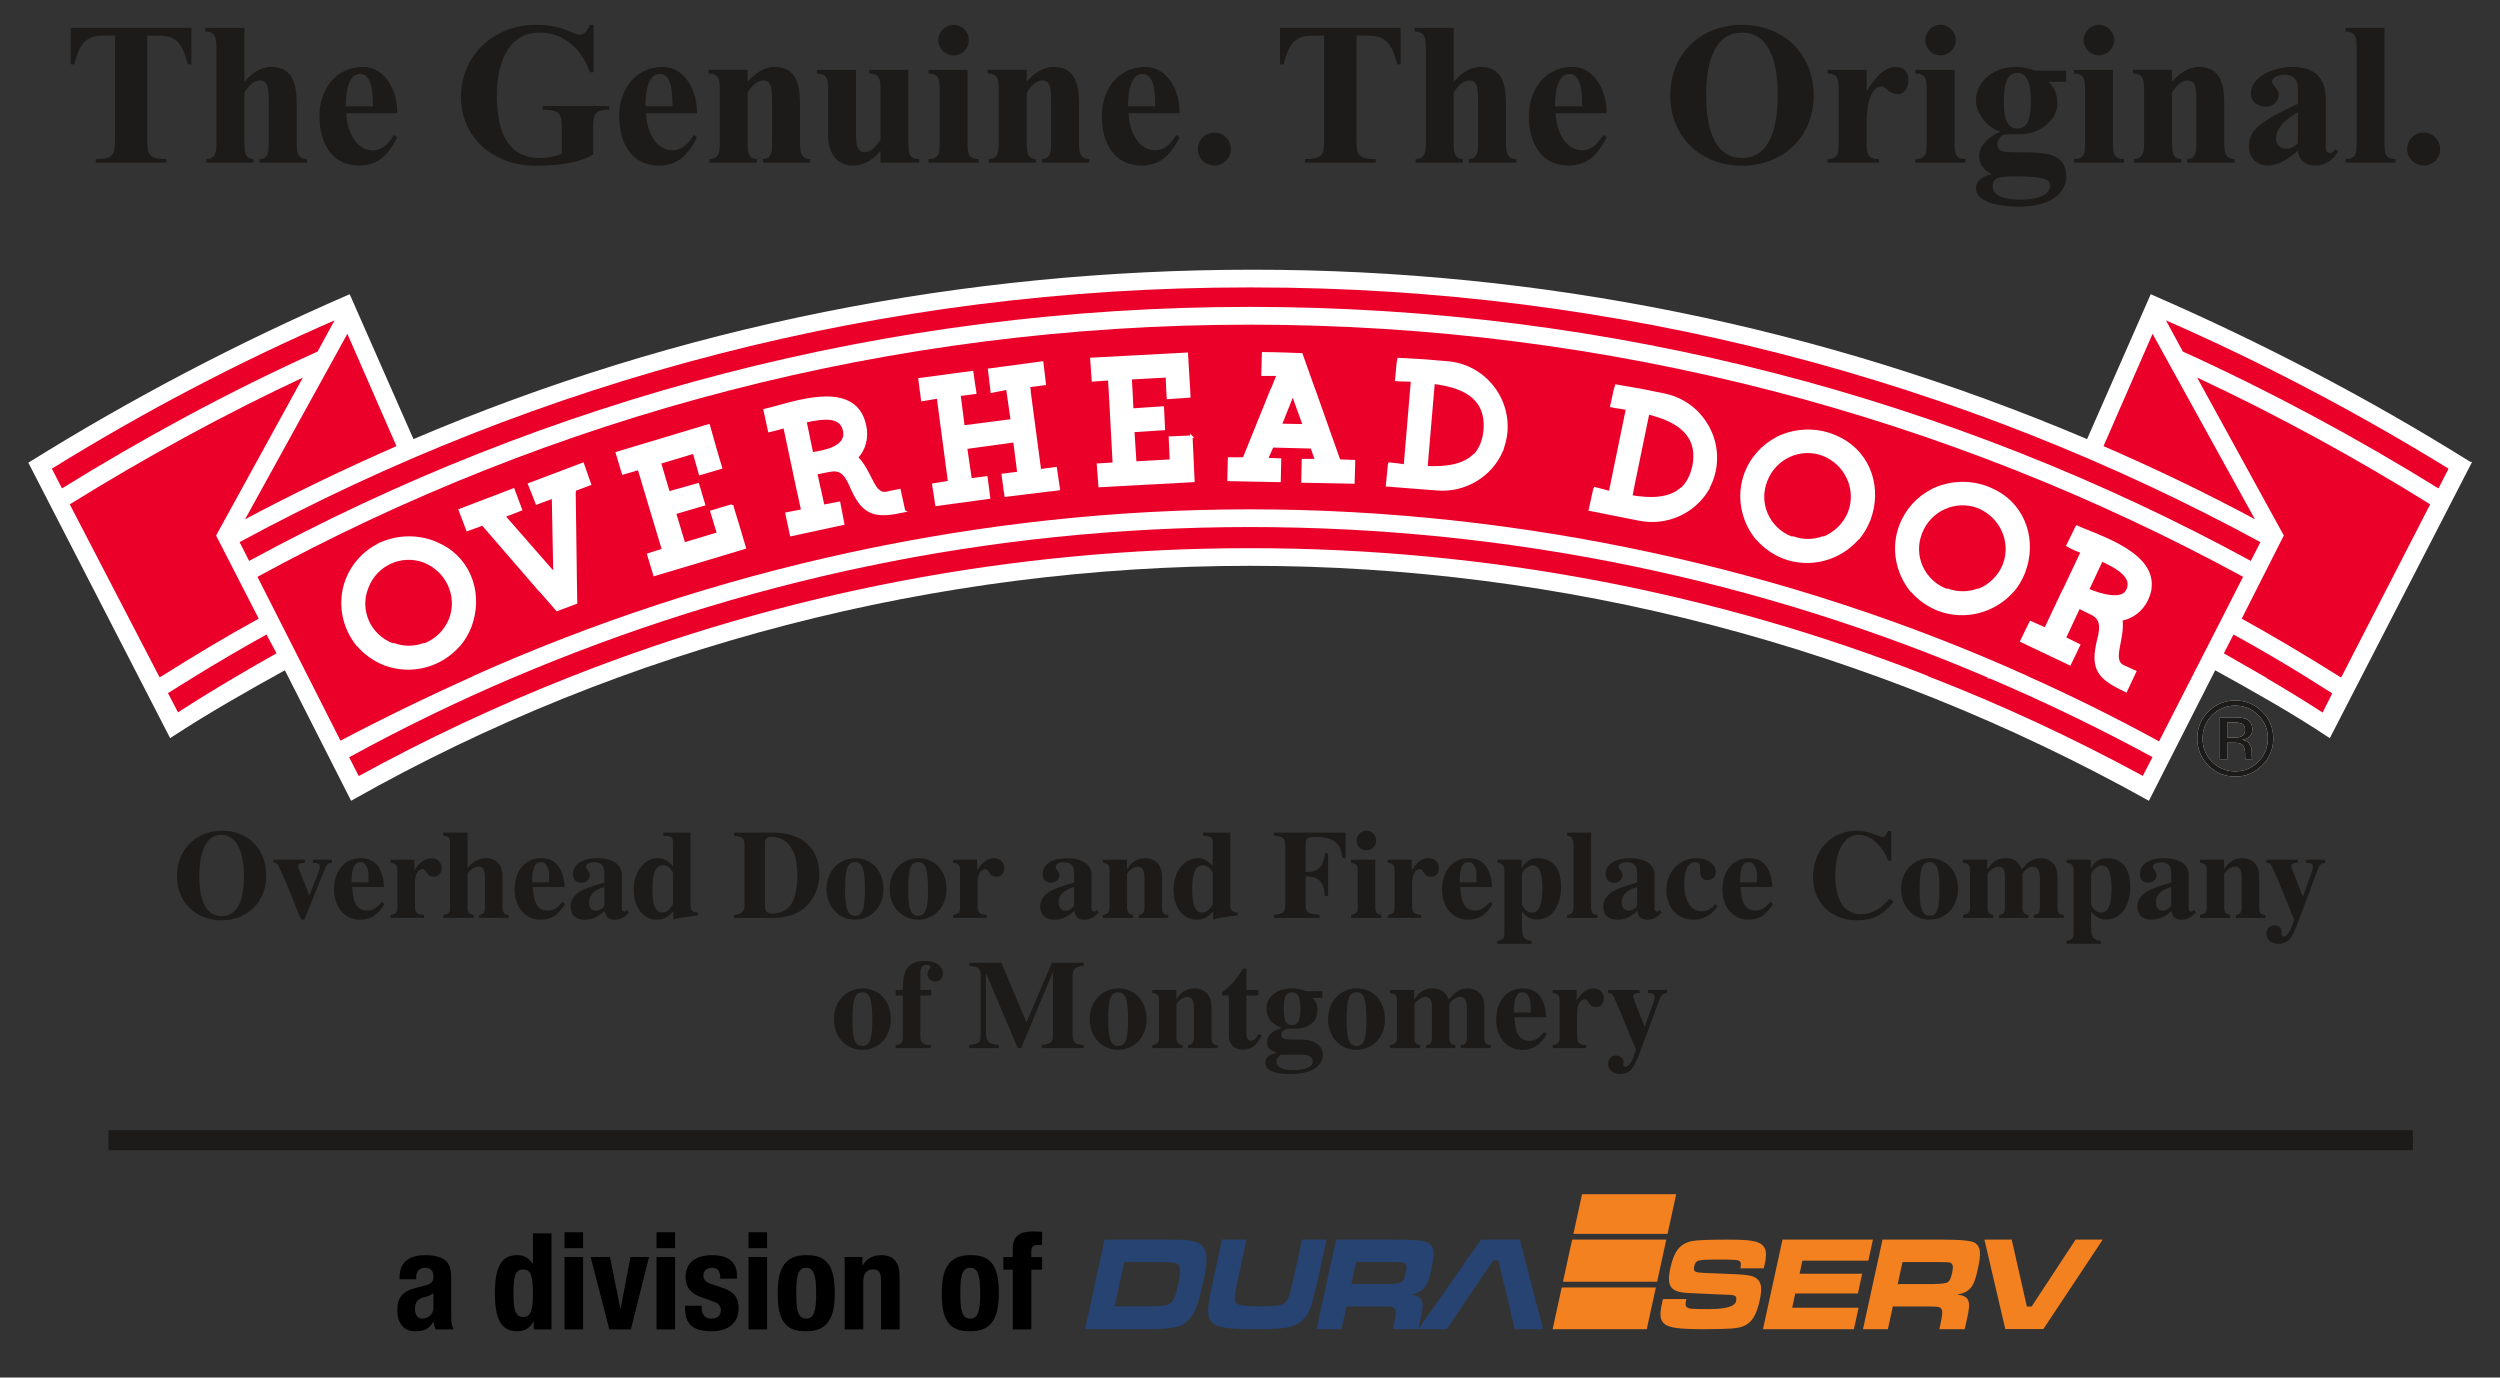<?xml version="1.0" encoding="UTF-8"?> <svg xmlns="http://www.w3.org/2000/svg" id="Layer_10" data-name="Layer 10" viewBox="0 0 3840 2115.87"><rect x="0" y="0" width="3840" height="2115.87" fill="#333333" stroke="none"/><defs><style> .cls-1, .cls-2, .cls-3 { fill-rule: evenodd; } .cls-1, .cls-4 { fill: #1c1b1a; } .cls-5 { fill: #010000; } .cls-2 { fill: #ea0029; } .cls-3 { fill: #fff; } .cls-6 { stroke-width: 3.86px; } .cls-6, .cls-7, .cls-8, .cls-9 { fill: none; stroke: #fff; } .cls-7 { stroke-width: 3.81px; } .cls-8 { stroke-width: 3.75px; } .cls-9 { stroke-width: 4.05px; } .cls-10 { fill: #274371; } .cls-11 { fill: #f48120; } </style></defs><g><g><g><path class="cls-3" d="M3794.02,711.19c-156.65-97.83-320.31-183.32-489.52-256.9l-97.77,222.46c-407.26-173.03-840.37-260.82-1282.03-260.82s-879.54,85.46-1290.59,260.82l-97.94-222.46c-169.93,73.58-332.83,159.08-490.18,256.9l216.07,419.79c57.24-37.6,116.75-71.27,176.31-104.22l101.71,200.42c419.02-237.26,899.76-360.14,1379.92-360.14s953.73,122.88,1379.92,360.14l101.81-200.42c59.42,32.95,119.81,66.62,176.14,104.22l216.18-419.79"></path><path class="cls-4" d="M226.16,54.7v156.05c0,25.35,0,33.52,29.4,33.52v5.59h-108.49v-5.59c29.5,0,29.5-8.17,29.5-33.52V54.7h-17.1c-23.57,0-36.81,7.63-45.27,44.17h-5.54v-56.05h185.36v56.05h-5.58c-8.45-36.55-21.6-44.17-45.37-44.17h-16.91"></path><path class="cls-4" d="M375.43,125.48c10.51-11.94,24.31-22.68,41.12-22.68,31.71,0,39.19,23.83,39.19,57v57.35c0,13.93,0,27.08,15.7,27.08v5.61h-72.69v-5.61c14.09,0,14.09-13.15,14.09-27.08v-58.31c0-20.94,0-35.29-13.82-35.29-9.58,0-18.8,10.25-23.58,18.73v74.86c0,13.93,0,27.08,14.01,27.08v5.61h-72.51v-5.61c15.48,0,15.48-13.15,15.48-27.08V76.31c0-16.58,0-27.81-17.13-27.81v-5.69h60.16v82.67"></path><path class="cls-4" d="M531.1,163.2c0-22.78,4.08-49.66,22.11-49.66,19.5,0,19.5,33.7,19.5,49.66h-41.61M610.16,173.85c.76-33.42-18.07-71.05-52.49-71.05-42.84,0-67,35.75-67,75.76s18.17,75.73,61.05,75.73c30.34,0,45.94-18.22,58.43-43.53l-4.94-3.41c-7.56,11.8-16.91,23.52-32.19,23.52-28.56,0-40.98-34.16-40.98-57.03h78.1Z"></path><path class="cls-4" d="M911.68,111.02h-5.63c-11.5-34.16-39.42-61-76.56-61-53.22,0-66.33,53.89-66.33,96.94s10.19,95.74,65.93,95.74c11.62,0,21.97-1.89,33.81-6.27v-34.26c0-25.52,0-33.58-29.38-33.58v-5.73h102.3v5.73c-24.73,0-24.73,8.06-24.73,33.58v35.2c-26.16,15.85-68.75,17.16-88.17,17.16-66.97,0-114.83-44.64-114.83-105.34,0-64.74,50.95-111.06,114.44-111.06,22.85,0,36.31,3.83,45.98,7.5,9.74,3.72,15.51,7.5,22.22,7.5,8.45,0,12.52-8.45,15.31-15h5.63v72.89"></path><path class="cls-4" d="M991.44,163.2c0-22.78,4.05-49.66,22.21-49.66,19.32,0,19.32,33.7,19.32,49.66h-41.53M1070.55,173.85c.63-33.42-18.07-71.05-52.56-71.05-42.79,0-66.9,35.75-66.9,75.76s18.09,75.73,60.98,75.73c30.39,0,46.05-18.22,58.48-43.53l-4.96-3.41c-7.46,11.8-16.95,23.52-32.19,23.52-28.52,0-40.95-34.16-40.95-57.03h78.1Z"></path><path class="cls-4" d="M1148.36,125.48c10.7-11.94,24.48-22.68,41.37-22.68,31.57,0,39.11,23.83,39.11,57v57.35c0,13.93,0,27.08,15.56,27.08v5.61h-72.52v-5.61c14.03,0,14.03-13.15,14.03-27.08v-58.31c0-20.94,0-35.29-13.71-35.29-9.72,0-18.83,10.25-23.85,18.73v74.86c0,13.93,0,27.08,14.13,27.08v5.61h-72.56v-5.61c15.71,0,15.71-13.15,15.71-27.08v-76.43c0-16.63,0-27.76-17.33-27.76v-5.69h60.04v18.21"></path><path class="cls-4" d="M1395.29,217.17c0,17.13,0,27.11,16.81,27.11v5.58h-59.71v-18.06l-.59.69c-9.66,11.79-24.11,21.8-41.87,21.8-24.7,0-37.88-19.36-37.88-45.7v-67.84c0-16.63,0-27.77-17.2-27.77v-5.69h60.02v100.29c0,10.91,0,26.05,13.25,26.05,11.45,0,18.38-10.64,24.28-19.04v-73.84c0-16.63,0-27.77-17.23-27.77v-5.69h60.13v109.88"></path><path class="cls-4" d="M1486.18,217.17c0,17.13,0,27.11,17.01,27.11v5.58h-76.99v-5.58c17.14,0,17.14-9.98,17.14-27.11v-76.42c0-16.65,0-27.77-17.14-27.77v-5.69h59.99v109.88M1464.76,38.12c12.7,0,23.44,10.63,23.44,23.48s-10.74,23.5-23.44,23.5-23.58-10.61-23.58-23.5,10.7-23.48,23.58-23.48"></path><path class="cls-4" d="M1577.04,125.48c10.61-11.94,24.25-22.68,41.22-22.68,31.57,0,39.04,23.83,39.04,57v57.35c0,13.93,0,27.08,15.76,27.08v5.61h-72.54v-5.61c13.97,0,13.97-13.15,13.97-27.08v-58.31c0-20.94,0-35.29-13.73-35.29-9.71,0-18.77,10.25-23.72,18.73v74.86c0,13.93,0,27.08,14.01,27.08v5.61h-72.47v-5.61c15.56,0,15.56-13.15,15.56-27.08v-76.43c0-16.63,0-27.76-17.13-27.76v-5.69h60.03v18.21"></path><path class="cls-4" d="M1732.72,163.2c0-22.78,4.17-49.66,22.24-49.66,19.4,0,19.4,33.7,19.4,49.66h-41.64M1811.86,173.85c.71-33.42-18.17-71.05-52.61-71.05-42.77,0-66.87,35.75-66.87,75.76s18.2,75.73,61.14,75.73c30.1,0,45.81-18.22,58.35-43.53l-4.98-3.41c-7.55,11.8-16.96,23.52-32.34,23.52-28.4,0-40.88-34.16-40.88-57.03h78.2Z"></path><path class="cls-4" d="M1839.96,228.95c0-14.05,11.24-25.29,25.28-25.29s25.38,11.24,25.38,25.29-11.29,25.31-25.38,25.31-25.28-11.24-25.28-25.31"></path><path class="cls-4" d="M2083.61,54.7v156.05c0,25.35,0,33.52,29.44,33.52v5.59h-108.54v-5.59c29.41,0,29.41-8.17,29.41-33.52V54.7h-16.91c-23.69,0-36.84,7.63-45.26,44.17h-5.75v-56.05h185.45v56.05h-5.44c-8.55-36.55-21.65-44.17-45.54-44.17h-16.88"></path><path class="cls-4" d="M2232.83,125.48c10.68-11.94,24.34-22.68,41.24-22.68,31.66,0,39.11,23.83,39.11,57v57.35c0,13.93,0,27.08,15.7,27.08v5.61h-72.68v-5.61c14.16,0,14.16-13.15,14.16-27.08v-58.31c0-20.94,0-35.29-13.82-35.29-9.56,0-18.73,10.23-23.72,18.73v74.86c0,13.93,0,27.08,14.16,27.08v5.61h-72.65v-5.61c15.73,0,15.73-13.15,15.73-27.08V76.31c0-16.58,0-27.81-17.19-27.81v-5.69h59.95v82.67"></path><path class="cls-4" d="M2388.53,163.2c0-22.78,4.12-49.66,22.24-49.66,19.37,0,19.37,33.7,19.37,49.66h-41.61M2467.74,173.85c.65-33.42-18.14-71.05-52.6-71.05-42.79,0-66.81,35.75-66.81,75.76s18.06,75.73,60.84,75.73c30.45,0,45.98-18.22,58.57-43.53l-5.07-3.41c-7.51,11.8-16.88,23.52-32.13,23.52-28.46,0-40.99-34.16-40.99-57.03h78.2Z"></path><path class="cls-4" d="M2675.7,242.69c-48.26,0-55.07-59.75-55.07-96.26s6.81-96.4,55.07-96.4,54.98,59.82,54.98,96.4-6.84,96.26-54.98,96.26M2675.7,254.57c63.11,0,110.05-44.06,110.05-108.13s-46.94-108.31-110.05-108.31-110.11,44.16-110.11,108.31,46.91,108.13,110.11,108.13"></path><path class="cls-4" d="M2867.12,139.41h.59c9.31-15.46,24.42-36.59,44.72-36.59,12.28,0,19.07,8.2,19.07,19.78,0,10.3-4.96,21.94-16.82,21.94-14.33,0-17.24-11.92-24.78-11.92-6.84,0-22.77,8.36-22.77,54.73v29.81c0,17.13,0,27.1,19.07,27.1v5.59h-79.04v-5.59c17.08,0,17.08-9.97,17.08-27.1v-76.42c0-16.63,0-27.77-17.08-27.77v-5.69h59.98v32.13"></path><path class="cls-4" d="M3002.24,217.17c0,17.13,0,27.11,16.8,27.11v5.58h-76.97v-5.58c17.3,0,17.3-9.98,17.3-27.11v-76.42c0-16.65,0-27.77-17.3-27.77v-5.69h60.17v109.88M2980.59,38.12c12.93,0,23.5,10.63,23.5,23.48s-10.57,23.5-23.5,23.5-23.38-10.61-23.38-23.5,10.54-23.48,23.38-23.48"></path><path class="cls-4" d="M3077.89,157.32c0-39.1,10.21-45.34,20.89-45.34,11.21,0,20.66,8.4,20.66,43.92,0,29.19-6.53,41.47-20.95,41.47-11.86,0-20.61-9.45-20.61-40.05M3125.44,108.47c-9.7-3.79-19.74-5.65-30-5.65-30.39,0-60.37,19.74-60.37,52.26,0,18.51,16.88,40.67,37.38,47.09v.46c-14.58,5.64-32.47,19.08-32.47,37.5,0,12.63,8.83,22.54,18.76,26.92v.67c-9.56,2.27-23.66,8.15-23.66,20.9,0,25.73,46.85,28.82,65.27,28.82,62.28,0,73.46-30.6,73.46-46.29,0-37.15-35.52-37.15-69.9-37.15-26.27,0-35.64,0-35.64-12.67,0-5.54,3.95-14.94,14.89-14.94h18.2c33.79,0,58.77-23.46,58.77-47.15,0-15.11-4.94-25.43-13.74-33.55h27.17v-17.23h-48.11ZM3148.85,285.23c0,18.7-31.96,21.55-44.94,21.55s-43.21-1.6-43.21-20.59c0-10.64,5.27-15.29,32.5-15.29,48.79,0,55.66,4.65,55.66,14.34"></path><path class="cls-4" d="M3245.56,217.17c0,17.13,0,27.11,16.93,27.11v5.58h-76.99v-5.58c17.13,0,17.13-9.98,17.13-27.11v-76.42c0-16.65,0-27.77-17.13-27.77v-5.69h60.06v109.88M3223.91,38.12c12.84,0,23.47,10.63,23.47,23.48s-10.63,23.5-23.47,23.5-23.41-10.61-23.41-23.5,10.63-23.48,23.41-23.48"></path><path class="cls-4" d="M3336.18,125.48c10.71-11.94,24.34-22.68,41.24-22.68,31.55,0,39.11,23.83,39.11,57v57.35c0,13.93,0,27.08,15.73,27.08v5.61h-72.54v-5.61c13.96,0,13.96-13.15,13.96-27.08v-58.31c0-20.94,0-35.29-13.76-35.29-9.68,0-18.76,10.23-23.75,18.73v74.86c0,13.93,0,27.08,14.07,27.08v5.61h-72.53v-5.61c15.62,0,15.62-13.15,15.62-27.08v-76.43c0-16.63,0-27.76-17.19-27.76v-5.69h60.03v18.21"></path><path class="cls-4" d="M3529.48,220.15c-5.27,4.39-10.01,8.41-17.22,8.41-9.7,0-16.51-6.84-16.51-16.58,0-16.8,20.3-32.23,33.73-39.6v47.78M3529.48,159.53c-57.95,27.2-75.03,39.77-75.03,65.31,0,17.85,12.17,29.44,28.46,29.44,17.58,0,34.4-11.59,46.57-22.77,1.35,15.52,12.81,22.77,27.87,22.77s26.25-9.1,34.04-21.52l-4.29-3.53c-2.3,2.76-4.46,5.68-8.16,5.68-6.62,0-6.62-6.98-6.62-14.5v-69.3c0-30.72-16.32-48.3-51.87-48.3-23.44,0-63.12,12.52-63.12,41.31,0,11.89,11.11,19.68,22.12,19.68s20.58-6.53,20.58-18.34c0-10.09-10.06-13.81-10.06-19.77,0-8.51,13.57-10.88,20.05-10.88,8.16,0,19.46,4.35,19.46,19.35v25.35Z"></path><path class="cls-4" d="M3662.6,217.17c0,17.13,0,27.11,16.97,27.11v5.58h-76.8v-5.58c17.07,0,17.07-9.98,17.07-27.11V76.34c0-16.61,0-27.83-17.07-27.83v-5.68h59.83v174.33"></path><path class="cls-4" d="M3697.48,228.95c0-14.05,11.27-25.29,25.23-25.29s25.38,11.24,25.38,25.29-11.38,25.31-25.38,25.31-25.23-11.24-25.23-25.31"></path><path class="cls-3" d="M3794.02,711.37c-156.65-97.91-320.31-183.27-489.52-256.97l-97.77,222.51c-407.26-173.1-840.37-260.77-1282.03-260.77s-879.54,85.31-1290.59,260.77l-97.94-222.51c-169.93,73.7-332.83,159.06-490.18,256.97l216.07,419.72c57.24-37.49,116.75-71.3,176.31-104.13l101.71,200.45c419.02-237.32,899.76-360.18,1379.92-360.18s953.73,122.87,1379.92,360.18l101.81-200.45c59.42,32.83,119.81,66.65,176.14,104.13l216.18-419.72"></path><path class="cls-8" d="M3794.02,711.37c-156.65-97.91-320.31-183.27-489.52-256.97l-97.77,222.51c-407.26-173.1-840.37-260.77-1282.03-260.77s-879.54,85.31-1290.59,260.77l-97.94-222.51c-169.93,73.7-332.83,159.06-490.18,256.97l216.07,419.72c57.24-37.49,116.75-71.3,176.31-104.13l101.71,200.45c419.02-237.32,899.76-360.18,1379.92-360.18s953.73,122.87,1379.92,360.18l101.81-200.45c59.42,32.83,119.81,66.65,176.14,104.13l216.18-419.72Z"></path><path class="cls-3" d="M3397.64,1098.65c-9.56,9.87-14.5,21.7-14.5,35.61s4.82,25.88,14.5,35.72c9.7,9.87,21.62,14.83,35.67,14.83s25.71-4.96,35.47-14.83c9.78-9.84,14.66-21.76,14.66-35.72s-4.88-25.74-14.66-35.61c-9.81-9.93-21.76-14.83-35.47-14.83s-25.77,4.91-35.67,14.83M3474.58,1175.62c-11.44,11.47-25.18,17.22-41.27,17.22s-29.97-5.75-41.38-17.22c-11.33-11.41-16.93-25.15-16.93-41.36s5.64-29.89,16.93-41.27c11.58-11.36,25.21-17.05,41.38-17.05s29.83,5.69,41.27,17.05c11.47,11.27,17.16,25.12,17.16,41.27s-5.69,29.91-17.16,41.36M3444.18,1111.94c-2.91-1.51-7.32-2.19-13.63-2.19h-9.59v23.22h10.09c4.85,0,8.3-.42,10.82-1.46,4.43-1.74,6.59-5.1,6.59-10.09,0-4.71-1.46-7.71-4.29-9.48M3432.13,1101.91c8.02,0,13.68.78,17.47,2.27,6.76,2.86,9.93,8.33,9.93,16.4,0,5.55-2.13,9.93-6.22,12.45-2.16,1.51-5.38,2.66-9.45,3.2,5.1.92,8.86,2.95,11.19,6.28,2.27,3.36,3.59,6.81,3.59,10.04v4.68c0,1.54.03,3.08.11,4.71.05,1.77.22,2.95.45,3.39l.42.76h-10.65c0-.31,0-.42-.08-.59,0-.17-.08-.5-.14-.73l-.25-2.16v-4.96c0-7.43-2.02-12.34-6.08-14.86-2.24-1.34-6.56-1.96-12.53-1.96h-8.89v25.26h-11.27v-64.18h22.43Z"></path><path class="cls-2" d="M469.64,575.82c-126.16,58.68-247.51,125.35-364.94,198.13l139.6,268.85c1.35-.84,4.89-2.5,4.89-2.5,49.25-31.04,99.41-61.26,150.68-89.3l-65.84-128.41,135.6-246.77"></path><path class="cls-8" d="M469.64,575.82c-126.16,58.68-247.51,125.35-364.94,198.13l139.6,268.85c1.35-.84,4.89-2.5,4.89-2.5,49.25-31.04,99.41-61.26,150.68-89.3l-65.84-128.41,135.6-246.77Z"></path><path class="cls-2" d="M427.32,1004.25l-17.26-32.21c-39.14,21.7-78.2,44.64-116.68,68.24h.18c-12.7,7.77-25.33,15.64-38.06,23.66l17.22,32.86c30.69-19.8,61.7-38.84,92.96-57.2,20.27-12.11,40.95-23.78,61.64-35.36"></path><path class="cls-8" d="M427.32,1004.25l-17.26-32.21c-39.14,21.7-78.2,44.64-116.68,68.24h.18c-12.7,7.77-25.33,15.64-38.06,23.66l17.22,32.86c30.69-19.8,61.7-38.84,92.96-57.2,20.27-12.11,40.95-23.78,61.64-35.36Z"></path><path class="cls-2" d="M3447.88,885.24c-454.22-247.61-974.23-388.42-1527.9-388.42s-1073.71,140.81-1527.03,388.42l78.66,155.07,50.56,99.9c66.83-35.22,137.21-69.42,206.8-100.49h-.8c366.24-163.96,776.23-255.51,1191.82-255.51s829.38,91.59,1193.18,255.63h-.48c69.65,31.07,137.7,65.02,204.37,101.39l51.84-101.39,78.98-154.59"></path><path class="cls-8" d="M3447.88,885.24c-454.22-247.61-974.23-388.42-1527.9-388.42s-1073.71,140.81-1527.03,388.42l78.66,155.07,50.56,99.9c66.83-35.22,137.21-69.42,206.8-100.49h-.8c366.24-163.96,776.23-255.51,1191.82-255.51s829.38,91.59,1193.18,255.63h-.48c69.65,31.07,137.7,65.02,204.37,101.39l51.84-101.39,78.98-154.59Z"></path><path class="cls-2" d="M3056.8,1040.31h.11c-348.94-149.72-733.07-232.63-1136.93-232.63s-784.29,82.87-1135.29,232.63h-.18c-86.08,36.81-169.76,77.64-250.74,122.08l16.49,32.16c105.75-58.04,215.55-109.57,328.99-154.24h.1c322.39-126.89,673.33-196.44,1040.64-196.44s718.26,69.55,1040.62,196.1h-1.01c114.76,44.5,225.68,96.14,332.51,154.35l16.65-32.19c-81.79-44.47-165.73-85.13-251.95-121.83"></path><path class="cls-8" d="M3056.8,1040.31h.11c-348.94-149.72-733.07-232.63-1136.93-232.63s-784.29,82.87-1135.29,232.63h-.18c-86.08,36.81-169.76,77.64-250.74,122.08l16.49,32.16c105.75-58.04,215.55-109.57,328.99-154.24h.1c322.39-126.89,673.33-196.44,1040.64-196.44s718.26,69.55,1040.62,196.1h-1.01c114.76,44.5,225.68,96.14,332.51,154.35l16.65-32.19c-81.79-44.47-165.73-85.13-251.95-121.83Z"></path><path class="cls-2" d="M3546.47,1040.31h.28c-38.3-23.64-77.22-46.57-116.89-68.27l-16.46,32.21c20.75,11.78,41.41,23.75,62.22,35.72h-.62c31.49,18.31,62.69,37.32,93.31,57.22l16.46-32.91c-12.73-8.11-25.52-16.07-38.3-23.97"></path><path class="cls-8" d="M3546.47,1040.31h.28c-38.3-23.64-77.22-46.57-116.89-68.27l-16.46,32.21c20.75,11.78,41.41,23.75,62.22,35.72h-.62c31.49,18.31,62.69,37.32,93.31,57.22l16.46-32.91c-12.73-8.11-25.52-16.07-38.3-23.97Z"></path><path class="cls-2" d="M3735.2,773.97c-116.67-72.77-238.83-139.46-364.84-198.14l135.48,246.74-65.02,128.43c50.47,27.99,101.08,57.99,150.29,88.91h-.22c1.96.95,3.92,2.05,5.86,3.28l1.77-3.28,136.69-265.95"></path><path class="cls-8" d="M3735.2,773.97c-116.67-72.77-238.83-139.46-364.84-198.14l135.48,246.74-65.02,128.43c50.47,27.99,101.08,57.99,150.29,88.91h-.22c1.96.95,3.92,2.05,5.86,3.28l1.77-3.28,136.69-265.95Z"></path><path class="cls-2" d="M3763.43,719.17c-141.01-86.88-288.21-164.47-440.77-230.97l28.85,53.22c136.32,61.97,268.58,133.24,394.75,211.43l17.16-33.68"></path><path class="cls-8" d="M3763.43,719.17c-141.01-86.88-288.21-164.47-440.77-230.97l28.85,53.22c136.32,61.97,268.58,133.24,394.75,211.43l17.16-33.68Z"></path><path class="cls-2" d="M3468.24,802.18l-162.09-293.66-77.61,177.71c81.56,35.34,161.39,73.69,239.7,115.95"></path><path class="cls-8" d="M3468.24,802.18l-162.09-293.66-77.61,177.71c81.56,35.34,161.39,73.69,239.7,115.95Z"></path><path class="cls-2" d="M3474.49,831.94c-460.59-250.43-989.12-392.32-1549.8-392.32h-8.61c-561.54,0-1089.31,141.89-1550.57,392.32l16.39,32.17c457.29-249.05,981.28-390.87,1538.08-390.87s1081.53,141.82,1538.03,390.87l16.49-32.17"></path><path class="cls-8" d="M3474.49,831.94c-460.59-250.43-989.12-392.32-1549.8-392.32h-8.61c-561.54,0-1089.31,141.89-1550.57,392.32l16.39,32.17c457.29-249.05,981.28-390.87,1538.08-390.87s1081.53,141.82,1538.03,390.87l16.49-32.17Z"></path><path class="cls-2" d="M611.42,686.22l-77.65-177.71-161.99,293.66c79.03-42.27,158.95-80.58,239.64-115.95"></path><path class="cls-8" d="M611.42,686.22l-77.65-177.71-161.99,293.66c79.03-42.27,158.95-80.58,239.64-115.95Z"></path><path class="cls-2" d="M518.11,488.2c-153.45,66.49-300.66,144.09-440.89,230.97l17.26,33.68c126.1-78.19,257.62-149.46,394.67-211.43l28.96-53.22"></path><path class="cls-8" d="M518.11,488.2c-153.45,66.49-300.66,144.09-440.89,230.97l17.26,33.68c126.1-78.19,257.62-149.46,394.67-211.43l28.96-53.22Z"></path><path class="cls-3" d="M3189.9,808.9l-14.13,28.91c6.28,3.83,14.13,6.99,21.93,10.18l-28.01,59.27h-.28l-27.7,58.6-22.71-10.16-14.13,28.95,74.39,35.33,14.07-29.1-21.87-10.91,21.87-46.93,21.93,10.86c10.26,6.31,14.05,15.77,7.88,38.45-11.86,47.05,1.63,59.61,42.31,79.07l14.05-29.83-18.76-8.5c-18.79-9.45,1.6-41.53-2.41-71.33,16.49-3.17,31.38-14.03,39.2-30.51,2.33-4.96,3.95-9.58,4.99-13.99h-.25c11.77-57.45-79.97-83.25-112.35-98.36M3267.48,907.29h-.22c-10.49,20.62-59.47-1.02-60.31-1.38l21.28-45.46c27.28,12.55,49.15,26.65,39.25,46.84"></path><path class="cls-8" d="M3267.48,907.29h-.22c-10.49,20.62-59.47-1.02-60.31-1.38l21.28-45.46c27.28,12.55,49.15,26.65,39.25,46.84Z"></path><path class="cls-8" d="M3189.9,808.9l-14.13,28.94c6.28,3.8,14.13,7,21.93,10.16l-28.01,59.27h-.28l-27.7,58.59-22.71-10.16-14.13,28.95,74.39,35.38,14.07-29.16-21.87-10.91,21.87-46.93,21.93,10.86c10.26,6.31,14.05,15.77,7.88,38.45-11.86,47.05,1.63,59.61,42.31,79.07l14.05-29.83-18.76-8.47c-18.79-9.48,1.6-41.55-2.41-71.36,16.49-3.17,31.38-14.03,39.2-30.49,2.33-4.96,3.95-9.58,4.99-13.99h-.25c11.77-57.47-79.97-83.23-112.35-98.37Z"></path><polyline class="cls-3" points="884.47 907.26 882.38 754.1 882.68 754.1 882.58 752.53 906.12 743.66 895.17 712.54 812.81 743.66 816.93 754.1 817.08 754.1 824.4 773.18 849.41 763.83 851.68 881.26 774.27 792.78 800.11 782.73 788.57 751.81 786.09 752.92 706.25 783.39 717.87 813.9 741.41 805.36 829.42 907.26 829.84 907.26 855.62 936.79 884.81 925.83 884.47 907.26"></polyline><polygon class="cls-8" points="884.47 907.26 882.38 754.1 882.68 754.1 882.58 752.53 906.12 743.66 895.17 712.54 812.81 743.66 816.93 754.1 817.08 754.1 824.4 773.18 849.41 763.83 851.68 881.26 774.27 792.78 800.11 782.73 788.57 751.81 786.09 752.92 706.25 783.39 717.87 813.9 741.41 805.36 829.42 907.26 829.84 907.26 855.62 936.79 884.81 925.83 884.47 907.26"></polygon><path class="cls-3" d="M1124.3,776.42l-31.38,9.35,10.19,33.64-52.4,15.66-14.14-47.03,44.68-13.19-6.42-21.23h.15l-2.96-9.59-31.61,8.9h-.31l-12.83,3.77-1.09-2.93-12.77-43.12,52.5-15.75,9.3,33,32.13-9.45c-10.07-32.82-10.07-35.23-18.74-65.08l-140.94,42.37,9.35,31.3,24.32-7.02,9.77,32.9,27.53,91.53-22.82,7.19,9.49,31.24,138.59-41.5c-8.65-29.74-10.2-34.43-19.6-64.98"></path><path class="cls-6" d="M1124.3,776.42l-31.38,9.35,10.19,33.64-52.4,15.66-14.14-47.03,44.68-13.19-6.42-21.23h.15l-2.96-9.59-31.61,8.9h-.31l-12.83,3.77-1.09-2.93-12.77-43.12,52.5-15.75,9.3,33,32.13-9.45c-10.07-32.82-10.07-35.23-18.74-65.08l-140.94,42.37,9.35,31.3,24.32-7.02,9.77,32.9,27.53,91.53-22.82,7.19,9.49,31.24,138.59-41.5c-8.65-29.74-10.2-34.43-19.6-64.98Z"></path><path class="cls-3" d="M3065.64,754.86l-3.14-1.43c-3.45-1.82-7.18-3.43-11.08-4.92-28.48-10.39-59.05-7.91-84.54,4.82h.28c-21.11,11.05-38.58,29.48-47.92,53.64-13.26,34.67-5.75,72.75,16.51,100.29h.51c10.74,12.53,24.67,22.77,41.47,29.36,41.08,15.33,86.56,2.54,114.15-29.33h.25c6.93-8.2,12.56-17.89,16.66-28.31,18.17-47.78,1.65-100.14-43.15-124.13M3078.25,867.23c-7.35,18.35-21.62,31.89-38.53,38.83h-2.19c-14.33,5.1-30.22,5.55-45.45.04h-3c-34.8-13.6-52.49-52.48-38.58-87.5,13.4-35.19,52.57-53.2,87.79-40.01,35.19,14.2,53.25,53.34,39.95,88.63"></path><path class="cls-7" d="M3078.25,867.23c-7.35,18.35-21.62,31.89-38.53,38.83h-2.19c-14.33,5.1-30.22,5.55-45.45.04h-3c-34.8-13.6-52.49-52.48-38.58-87.5,13.4-35.19,52.57-53.2,87.79-40.01,35.19,14.2,53.25,53.34,39.95,88.63Z"></path><path class="cls-7" d="M3065.64,754.86l-3.14-1.43c-3.45-1.84-7.18-3.46-11.08-4.94-28.48-10.37-59.05-7.91-84.54,4.84h.28c-21.11,11.05-38.58,29.48-47.92,53.64-13.26,34.66-5.75,72.72,16.51,100.29h.51c10.74,12.53,24.67,22.77,41.47,29.33,41.08,15.36,86.56,2.56,114.15-29.3h.25c6.93-8.2,12.56-17.89,16.66-28.32,18.17-47.76,1.65-100.15-43.15-124.11Z"></path><path class="cls-3" d="M2827.95,674.54l-3.25-1.48c-3.36-1.89-7.12-3.36-10.99-4.85-28.51-10.55-59.16-7.86-84.65,4.81h.39c-21.11,11.12-38.67,29.46-48,53.57-13.15,34.88-5.69,72.73,16.63,100.34h.36c10.8,12.62,24.79,22.92,41.44,29.44,41.02,15.44,86.55,2.41,113.98-29.44h.53c6.93-8.31,12.39-17.76,16.68-28.32,18.06-47.74,1.57-100.11-43.12-124.06M2840.4,786.98c-7.34,18.21-21.48,31.71-38.5,38.75h-2.19c-14.22,5.1-30.2,5.5-45.42.03h-3.11c-34.63-13.51-52.43-52.4-38.41-87.42,13.46-35.27,52.46-53.34,87.82-39.93,35.24,14.13,53.13,53.19,39.81,88.57"></path><path class="cls-7" d="M2840.4,786.98c-7.34,18.21-21.48,31.71-38.5,38.75h-2.19c-14.22,5.1-30.2,5.5-45.42.03h-3.11c-34.63-13.51-52.43-52.4-38.41-87.42,13.46-35.27,52.46-53.34,87.82-39.93,35.24,14.13,53.13,53.19,39.81,88.57Z"></path><path class="cls-7" d="M2827.95,674.54l-3.25-1.48c-3.36-1.89-7.12-3.36-10.99-4.85-28.51-10.54-59.16-7.86-84.65,4.81h.39c-21.11,11.13-38.67,29.46-48,53.57-13.15,34.88-5.69,72.73,16.63,100.34h.36c10.8,12.63,24.79,22.92,41.44,29.44,41.02,15.44,86.55,2.41,113.98-29.44h.53c6.93-8.29,12.39-17.76,16.68-28.32,18.06-47.71,1.57-100.11-43.12-124.06Z"></path><path class="cls-3" d="M1388.73,785.19c-41.95,8.93-61.03,6.56-79-32.26h-.1c-.71-1.63-1.39-3.18-2.02-4.79-10.19-23.47-18.15-28.21-34.43-25.05l-19.61,3.94,5.35,25.04h.21l5.44,25.04,24.31-4.72,6.21,32.09-79.94,17.33-7.03-33.02,24.21-4.67-6.63-31.18h-.14l-20.58-97.18c-7.91,2.45-16.4,4.61-23.48,6.21l-6.98-32.13c39.02-8.56,139.39-49.31,154.21,24.32,3.94,17.99-.77,36.03-12.55,48.55,15.63,15.2,21.74,39.04,31.64,49.84h.22c3.77,3.9,8.29,5.83,14.19,4.39l19.4-3.97,7.08,32.23M1296.57,661.27c5.54,24.97-27.52,32.04-49.32,35.16l-10.15-49.23c29.02-6.38,54.83-8.75,59.47,14.07"></path><path class="cls-8" d="M1296.57,661.27c5.54,24.97-27.52,32.04-49.32,35.16l-10.15-49.23c29.02-6.38,54.83-8.75,59.47,14.07Z"></path><path class="cls-8" d="M1388.73,785.19c-41.92,8.94-61.03,6.56-79-32.26h-.08c-.7-1.61-1.4-3.18-2.03-4.78-10.19-23.48-18.14-28.22-34.43-25.05l-19.6,3.94,5.35,25.05h.21l5.45,25.01,24.28-4.72,6.21,32.09-79.94,17.33-7.03-33.02,24.24-4.67-6.65-31.18h-.13l-20.61-97.18c-7.91,2.45-16.4,4.63-23.48,6.21l-6.98-32.13c39.02-8.55,139.39-49.31,154.21,24.34,3.94,17.97-.77,36.02-12.53,48.53,15.62,15.2,21.73,39.07,31.64,49.84h.21c3.77,3.9,8.3,5.83,14.19,4.39l19.4-3.97,7.08,32.23Z"></path><polyline class="cls-3" points="1621.61 719.17 1597.37 722.43 1581.01 599.32 1581.26 599.32 1580.46 592.91 1604.74 589.8 1600.8 556.91 1519.34 567.84 1523.15 599.32 1523.25 601.55 1547.47 596.75 1547.89 598.78 1547.47 598.78 1554.24 645.61 1479.89 655.15 1473.68 606.48 1497.89 603.38 1497.34 598.78 1497.12 598.78 1493.23 571.64 1412.44 582.46 1414.63 599.99 1414.77 599.99 1416.52 614.36 1440.7 610.36 1457.93 740.27 1433.55 744.3 1434.9 752.92 1435.03 752.92 1438.33 775.43 1519.13 764.38 1517.56 752.04 1515.1 733.34 1490.91 736.52 1483.8 687.85 1558.14 677.59 1564.35 726.27 1540.28 729.4 1543.32 752.04 1543.28 752.04 1544.77 761.29 1612.36 752.92 1614.09 752.92 1626.32 751.31 1621.61 719.17"></polyline><polygon class="cls-8" points="1621.61 719.17 1597.37 722.43 1581.01 599.32 1581.26 599.32 1580.46 592.91 1604.74 589.8 1600.8 556.91 1519.34 567.84 1523.15 599.32 1523.25 601.55 1547.47 596.75 1547.89 598.78 1547.47 598.78 1554.24 645.61 1479.89 655.15 1473.68 606.48 1497.89 603.38 1497.34 598.78 1497.12 598.78 1493.23 571.64 1412.44 582.46 1414.63 599.99 1414.77 599.99 1416.52 614.36 1440.7 610.36 1457.93 740.27 1433.55 744.3 1434.9 752.92 1435.03 752.92 1438.33 775.43 1519.13 764.38 1517.56 752.04 1515.1 733.34 1490.91 736.52 1483.8 687.85 1558.14 677.59 1564.35 726.27 1540.28 729.4 1543.32 752.04 1543.28 752.04 1544.77 761.29 1612.36 752.92 1614.09 752.92 1626.32 751.31 1621.61 719.17"></polygon><path class="cls-3" d="M1829.93,670.74l-32.93,1.39,1.57,35.34-54.8,3.08-3.13-48.58,47.01-3.04-1.57-32.96-46.95,3.17-1.47-30.38h-.14l-.8-17.68,55.61-3.07.91,21.97h.06l.6,11.23,32.9-2.3c-.17-3.84-.34-7.15-.55-10.15-1.87-34.98-1.96-28.9-3.3-55.34l-146.59,7.82,2.36,33.03,25.01-1.85,1.07,17.55h.05l6.03,112.22-24.35,1.47,2.48,32.89,144.05-7.82c-1.57-31.28-.73-16.32-3.14-68.01"></path><path class="cls-8" d="M1829.93,670.74l-32.93,1.39,1.57,35.34-54.8,3.08-3.13-48.58,47.01-3.04-1.57-32.96-46.95,3.17-1.47-30.38h-.14l-.8-17.68,55.61-3.07.91,21.97h.06l.6,11.23,32.9-2.3c-.17-3.84-.34-7.15-.55-10.15-1.87-34.98-1.96-28.9-3.3-55.34l-146.59,7.82,2.36,33.03,25.01-1.85,1.07,17.55h.05l6.03,112.22-24.35,1.47,2.48,32.89,144.05-7.82c-1.57-31.28-.73-16.32-3.14-68.01Z"></path><path class="cls-3" d="M2002.92,653.28l-17.19-47.57-18.7,46.91,35.89.66M2079.77,708.27l-.9,32.85-78.31-1.54.78-32.9h20.41l-7.09-19.56-60.31-1.57-8.55,19.56,20.33.74-.73,32.9-78.35-1.6.76-32.9h22.74l42.63-105.47h.31l9.45-23.22h-23.72l.9-32.93c19.74,0,58.96,1.65,58.96,1.65,0,0,8.5,23.58,19.37,54.49h.14c12.39,35.33,28.07,79.61,38.47,108.69l22.71.8Z"></path><path class="cls-8" d="M2079.77,708.27l-.9,32.85-78.31-1.54.78-32.9h20.41l-7.09-19.56-60.31-1.57-8.55,19.56,20.33.74-.73,32.9-78.35-1.6.76-32.9h22.74l42.63-105.47h.31l9.45-23.22h-23.72l.9-32.93c19.74,0,58.96,1.65,58.96,1.65,0,0,8.5,23.58,19.37,54.49h.14c12.39,35.33,28.07,79.61,38.47,108.69l22.71.8Z"></path><polygon class="cls-8" points="2002.92 653.28 1985.73 605.71 1967.03 652.62 2002.92 653.28"></polygon><path class="cls-3" d="M2556.68,606.48l-33.45-6.81-5.05-.95-35.58-6.18-1.74,6.24h-.17l-5.47,24.86c7.04,1.63,15.7,2.35,24.25,4l-25.46,123.96-.95,4.74c-7.09-2.02-17.16-4.74-23.16-6.07l-.73,1.33-6.9,31.24,74.84,14.82c42.76,8.86,84.76-10.75,105.82-46.05h-.39c4.91-8.59,8.78-18.21,10.85-28.48,11.05-53.29-23.55-105.75-76.71-116.61M2581.77,751.58c-19.35,16.19-48.42,15.67-76.43,10.95l2.16-10.95h-.11l24.11-117.07c40.85,10.29,79.91,29.89,69.93,81.58-3.65,16.36-10.21,27.52-19.01,35.5h-.65Z"></path><path class="cls-9" d="M2581.77,751.58c-19.35,16.19-48.42,15.67-76.43,10.95l2.16-10.95h-.11l24.11-117.07c40.85,10.29,79.91,29.89,69.93,81.58-3.65,16.36-10.21,27.52-19.01,35.5h-.65Z"></path><path class="cls-9" d="M2556.68,606.48l-33.45-6.8-5.05-.95-35.58-6.17-1.74,6.22h-.17l-5.47,24.87c7.04,1.61,15.7,2.33,24.25,3.98l-25.46,123.94-.95,4.74c-7.09-2-17.16-4.74-23.16-6.07l-.73,1.33-6.9,31.24,74.84,14.82c42.76,8.89,84.76-10.75,105.82-46.05h-.39c4.91-8.59,8.78-18.19,10.85-28.48,11.05-53.27-23.55-105.75-76.71-116.61Z"></path><path class="cls-3" d="M2223.53,556.88l-34.15-2.9-4.94-.28-36.17-2.03-.81,6.31h-.28l-2.44,25.46c7.07.73,15.81.35,24.39,1.07l-10.65,126.17-.42,4.64c-7.23-1.04-17.66-2.61-23.75-3.07l-.53,1.32-3.08,31.81,76.04,5.97c43.46,3.79,82.88-20.79,99.59-58.29l-.39.15c3.84-9.08,6.56-19.04,7.46-29.52,4.65-54.31-35.67-102.26-89.86-106.8M2265.64,698.04c-17.53,18.09-46.38,21.1-74.78,19.74l.95-11.12h-.11l10.15-118.94c41.75,5.23,82.85,20.12,78.9,72.68-1.6,16.65-6.84,28.65-14.61,37.6l-.51.04Z"></path><path class="cls-9" d="M2265.64,698.04c-17.53,18.09-46.38,21.1-74.78,19.74l.95-11.12h-.11l10.15-118.94c41.75,5.23,82.85,20.12,78.9,72.68-1.6,16.65-6.84,28.65-14.61,37.6l-.51.04Z"></path><path class="cls-9" d="M2223.53,556.88l-34.15-2.87-4.94-.31-36.17-2.02-.81,6.31h-.28l-2.44,25.46c7.07.71,15.81.34,24.39,1.05l-10.65,126.17-.42,4.64c-7.23-1.04-17.66-2.6-23.75-3.07l-.53,1.33-3.08,31.81,76.04,5.96c43.46,3.79,82.88-20.78,99.59-58.29l-.39.17c3.84-9.1,6.56-19.05,7.46-29.52,4.65-54.32-35.67-102.27-89.86-106.81Z"></path><path class="cls-1" d="M3397.64,1098.65c-9.56,9.87-14.5,21.7-14.5,35.61s4.82,25.88,14.5,35.72c9.7,9.87,21.62,14.83,35.67,14.83s25.71-4.96,35.47-14.83c9.78-9.84,14.66-21.76,14.66-35.72s-4.88-25.74-14.66-35.61c-9.81-9.93-21.76-14.83-35.47-14.83s-25.77,4.91-35.67,14.83M3474.61,1175.62c-11.47,11.47-25.21,17.22-41.3,17.22s-29.97-5.75-41.38-17.22c-11.33-11.41-16.93-25.15-16.93-41.36s5.64-29.89,16.93-41.27c11.58-11.36,25.21-17.05,41.38-17.05s29.83,5.69,41.3,17.05c11.44,11.27,17.13,25.12,17.13,41.27s-5.69,29.91-17.13,41.36M3444.18,1111.94c-2.91-1.51-7.32-2.19-13.63-2.19h-9.59v23.22h10.09c4.85,0,8.33-.42,10.82-1.46,4.43-1.74,6.59-5.1,6.59-10.09,0-4.71-1.46-7.71-4.29-9.48M3432.13,1101.91c8.02,0,13.68.78,17.47,2.27,6.76,2.86,9.93,8.33,9.93,16.4,0,5.55-2.1,9.93-6.22,12.45-2.13,1.51-5.38,2.66-9.45,3.2,5.1.92,8.86,2.95,11.19,6.28,2.27,3.36,3.59,6.81,3.59,10.04v4.68c0,1.54.03,3.08.11,4.71.05,1.77.22,2.95.45,3.39l.42.76h-10.65c0-.31,0-.42-.08-.59,0-.17-.08-.5-.14-.73l-.25-2.16v-4.96c0-7.43-2.02-12.34-6.08-14.86-2.24-1.34-6.56-1.96-12.53-1.96h-8.89v25.26h-11.27v-64.18h22.43Z"></path><path class="cls-3" d="M679.09,838.47l-3.21-1.4c-3.46-1.81-7.24-3.48-10.92-4.91-28.59-10.4-59.23-7.82-84.69,4.91h.34c-21.17,10.92-38.62,29.41-48.03,53.52-13.14,34.78-5.73,72.69,16.62,100.28h.46c10.82,12.7,24.79,22.85,41.45,29.44,41.08,15.25,86.51,2.64,114.03-29.44h.31c6.94-8.19,12.52-17.72,16.74-28.16,18.03-47.86,1.57-100.24-43.09-124.24M691.58,950.88c-7.33,18.38-21.53,31.92-38.48,38.76h-2.19c-14.24,5.16-30.1,5.66-45.42.14h-3.04c-34.89-13.63-52.5-52.39-38.41-87.39,13.21-35.33,52.38-53.33,87.65-40,35.19,14.03,53.29,53.19,39.9,88.49"></path><path class="cls-7" d="M691.58,950.88c-7.33,18.38-21.53,31.92-38.48,38.76h-2.19c-14.24,5.16-30.1,5.66-45.42.14h-3.04c-34.89-13.63-52.5-52.39-38.41-87.39,13.21-35.33,52.38-53.33,87.65-40,35.19,14.03,53.29,53.19,39.9,88.49Z"></path><path class="cls-7" d="M679.09,838.47l-3.21-1.39c-3.46-1.82-7.26-3.49-10.92-4.92-28.59-10.4-59.23-7.82-84.69,4.92h.34c-21.17,10.92-38.62,29.4-48.03,53.51-13.14,34.78-5.73,72.69,16.62,100.28h.45c10.84,12.73,24.8,22.88,41.47,29.44,41.08,15.25,86.51,2.64,114.03-29.44h.31c6.94-8.19,12.52-17.72,16.74-28.16,18.03-47.84,1.57-100.24-43.09-124.24Z"></path></g><rect class="cls-4" x="166.54" y="1736" width="3539.76" height="30.7"></rect></g><g><g><path class="cls-5" d="M613.7,1964.89v-2.69c0-25.62,17.57-34.29,39.04-34.29,33.89,0,40.3,14.03,40.3,34.09v58.48c0,10.31.63,15.06,3.5,21.47h-27.25c-1.88-3.5-2.69-7.84-3.52-11.57h-.43c-6.59,11.57-14.66,14.46-28.29,14.46-19.86,0-26.87-16.94-26.87-31.8,0-20.87,8.47-29.34,28.11-34.72l16.12-4.35c8.47-2.26,11.36-5.58,11.36-13,0-8.47-3.72-13.65-13.22-13.65-8.67,0-13.22,5.78-13.22,14.46v3.12h-25.62ZM665.76,1986.36c-3.92,2.89-8.67,4.75-12.19,5.58-11.57,2.49-16.12,8.07-16.12,17.98,0,8.47,3.09,15.51,10.76,15.51s17.55-4.95,17.55-17.15v-21.92Z"></path><path class="cls-5" d="M819.86,2030.18h-.4c-6.21,10.33-14.08,14.66-25.22,14.66-23.35,0-34.09-17.15-34.09-58.48s10.74-58.45,34.09-58.45c10.74,0,17.98,4.33,23.96,13.22h.4v-46.71h28.53v147.53h-27.28v-11.77ZM803.54,2022.94c12.6,0,15.06-12.39,15.06-36.58s-2.47-36.56-15.06-36.56-14.88,12.39-14.88,36.56,2.47,36.58,14.88,36.58Z"></path><path class="cls-5" d="M867.15,1892.76h28.51v24.39h-28.51v-24.39ZM867.15,1930.8h28.51v111.15h-28.51v-111.15Z"></path><path class="cls-5" d="M968.37,1930.8h28.51l-27.88,111.15h-33.06l-28.71-111.15h29.74l15.91,79.55h.43l15.06-79.55Z"></path><path class="cls-5" d="M1008.44,1892.76h28.51v24.39h-28.51v-24.39ZM1008.44,1930.8h28.51v111.15h-28.51v-111.15Z"></path><path class="cls-5" d="M1077.83,2005.59v3.72c0,9.71,5.18,16.12,14.88,16.12,8.7,0,14.48-4.35,14.48-13.22,0-7.24-4.75-10.53-10.33-12.62l-20.06-7.22c-15.69-5.58-23.76-15.29-23.76-31,0-18.4,11.57-33.46,40.93-33.46,25.82,0,38.01,11.57,38.01,31.6v4.55h-25.62c0-11.16-3.29-16.74-12.62-16.74-7.22,0-13.4,4.12-13.4,11.99,0,5.36,2.87,9.91,12.37,13.02l17.17,5.78c17.98,5.98,24.57,15.08,24.57,31.8,0,23.35-17.35,34.92-41.31,34.92-32.03,0-40.9-14.05-40.9-35.32v-3.92h25.6Z"></path><path class="cls-5" d="M1149.74,1892.76h28.51v24.39h-28.51v-24.39ZM1149.74,1930.8h28.51v111.15h-28.51v-111.15Z"></path><path class="cls-5" d="M1238.36,1927.91c34.29-.63,43.8,19.84,43.8,58.45s-11.16,58.48-43.8,58.48c-34.29.63-43.8-19.84-43.8-58.48s11.16-58.45,43.8-58.45ZM1238.36,2025.43c11.57,0,15.29-11.36,15.29-39.07s-3.72-39.04-15.29-39.04c-14.05,0-15.29,16.32-15.29,39.04s1.23,39.07,15.29,39.07Z"></path><path class="cls-5" d="M1297.42,1930.8h27.28v13h.4c6.01-10.94,16.32-15.89,28.33-15.89,17.75,0,28.29,9.71,28.29,31.6v82.44h-28.51v-76.65c0-11.16-3.72-15.49-12.19-15.49-9.71,0-15.06,5.98-15.06,18.38v73.76h-28.53v-111.15Z"></path><path class="cls-5" d="M1490.35,1927.91c34.32-.63,43.82,19.84,43.82,58.45s-11.16,58.48-43.82,58.48c-34.32.63-43.82-19.84-43.82-58.48s11.16-58.45,43.82-58.45ZM1490.35,2025.43c11.59,0,15.29-11.36,15.29-39.07s-3.7-39.04-15.29-39.04c-14.05,0-15.29,16.32-15.29,39.04s1.23,39.07,15.29,39.07Z"></path><path class="cls-5" d="M1555.6,1950.21h-14.43v-19.41h14.43v-12.62c0-20.04,11.39-26.65,29.77-26.65,5.16,0,10.13.2,15.29.63v20.24c-1.84-.2-3.72-.2-5.56-.2-8.07,0-10.96,2.49-10.96,8.88v9.73h16.52v19.41h-16.52v91.74h-28.53v-91.74Z"></path></g><g id="DuraServ_Icon" data-name="DuraServ + Icon"><g id="Dura"><path class="cls-10" d="M1696.68,1904.04h90.53c32,0,36.28.21,46.47,2.68,11.84,2.68,18.41,10.52,19.39,23.31.71,9.7-.43,18.36-5.28,40.64-7.87,36.1-13.75,50.13-24.99,59.41-11.67,9.49-23.22,11.55-65.57,11.55h-90.53l29.99-137.6ZM1765.25,2006.57c34.63,0,37.53-2.06,44.27-33.01,3.73-17.12,4.08-24.76,1.3-29.29-2.88-4.95-7.78-5.78-31.12-5.78h-52.89l-14.83,68.08h53.27Z"></path><path class="cls-10" d="M1914.65,1904.04l-13.6,62.4c-4.28,21.34-4.32,21.55-4.6,27.03-.31,10.77,6.44,13.01,38.71,13.01,25.78,0,33.83-1.22,38.97-6.1,3.72-3.46,5.44-7.11,8.79-19.92,1.21-4.67,2.81-11.18,3.43-14.02l13.6-62.4h37.64l-13.6,62.4c-7.24,30.69-7.91,32.93-11.11,42.48-5.41,15.45-17.21,26.22-32.02,29.47-11.66,2.44-24.26,3.25-53,3.25-47.29,0-61.5-2.85-68.43-13.62-4.61-6.91-4.84-15.24-1.42-35.16q.79-4.47,5.39-26.42l13.6-62.4h37.64Z"></path><path class="cls-10" d="M2052.27,1904.04h92.41q43.29,0,50.22,5.36c8.2,6.39,9.05,15.47,3.83,39.4-4.45,20.42-8.23,28.26-16.03,33.83-4.25,3.1-8.14,4.54-15.94,5.78,18.85,2.48,22.26,8.66,14.58,40.43l-2.79,12.79h-39.02l1.57-7.22c3.37-15.47,3.7-20.43,1.45-23.93-1.92-3.3-4.65-3.72-20.46-3.72h-54.02l-7.6,34.87h-38.21l29.99-137.6ZM2129.43,1972.32q19.29-.41,22.37-2.48c3.46-2.06,5.49-6.19,7.38-14.85,2.03-9.28,1.37-13.2-2.18-15.06-2.36-1.24-2.93-1.24-20.2-1.44h-53.83l-7.37,33.83h53.83Z"></path><polygon class="cls-10" points="2238.03 2018.33 2222.23 2041.64 2178.56 2041.64 2274.99 1904.04 2334.46 1904.04 2370.16 2041.64 2326.68 2041.64 2321.04 2018.33 2314.24 1988.21 2301.33 1936.01 2293.8 1936.01 2258.15 1988.21 2238.03 2018.33"></polygon></g><g id="Serv"><path class="cls-11" d="M2590.21,1995.37c-1.75,8.01-1.58,10.62.91,12.62,2.95,2.4,6.88,2.81,33.01,2.81q39.83,0,42.45-12.02c1.7-7.81-.6-9.81-12.44-10.01l-19.38-.8-9.6-.4c-8.68-.4-18.28-.8-29.3-1.4-29.93-1-36.5-9.42-30.09-38.86,5.54-25.43,14.61-36.85,32.29-40.86,7.66-1.6,24.28-2.4,54.25-2.4,34.72,0,47.3,1.8,54.49,8.21,5.99,5.21,7.22,13.82,3.91,29.04-.26,1.2-.87,4-1.67,6.81h-35.81c1.25-7.41,1.09-9.21-1.25-11.02-2.67-2-7.15-2.4-34.56-2.4-30.15,0-33.07.8-35.2,10.61-1.09,5.01-.01,7.61,3.6,8.61,3.07,1,12.99,1.6,38.58,2.4,39.89,1.4,47.53,2.41,54.21,7.81,6.96,5.81,8.24,15.02,4.36,32.85-5.28,24.24-12.66,35.45-26.58,40.66-7.96,3.01-23.53,4.01-59.89,4.01s-52.19-2-59.51-7.81c-7.14-5.81-8.18-13.62-4.29-31.44l1.53-7.01h36Z"></path><polygon class="cls-11" points="2876.83 1904.04 2869.77 1936.43 2768.51 1936.43 2764.15 1956.44 2860.33 1956.44 2853.72 1986.76 2757.54 1986.76 2752.78 2008.63 2854.79 2008.63 2847.6 2041.64 2707.94 2041.64 2737.93 1904.04 2876.83 1904.04"></polygon><path class="cls-11" d="M2891.57,1904.04h92.41q43.29,0,50.22,5.36c8.2,6.39,9.05,15.47,3.83,39.4-4.45,20.42-8.23,28.26-16.03,33.83-4.25,3.1-8.14,4.54-15.94,5.78,18.85,2.48,22.23,8.66,14.56,40.43l-2.79,12.79h-38.99l1.57-7.22c3.37-15.47,3.7-20.43,1.45-23.93-1.92-3.3-4.65-3.72-20.46-3.72h-54.02l-7.6,34.87h-38.21l29.99-137.6ZM2968.73,1972.32q19.29-.41,22.37-2.48c3.46-2.06,5.49-6.19,7.38-14.85,2.03-9.28,1.37-13.2-2.18-15.06-2.36-1.24-2.93-1.24-20.2-1.44h-53.83l-7.37,33.83h53.83Z"></path><polygon class="cls-11" points="3089.98 1904.04 3113.25 2006.84 3120.58 2006.84 3188.09 1904.04 3229.82 1904.04 3138.6 2041.45 3080.14 2041.45 3048.06 1904.04 3089.98 1904.04"></polygon></g><g id="Icon"><polygon class="cls-11" points="2400.74 1968.73 2545.34 1968.73 2559.44 1904.02 2414.83 1904.02 2400.74 1968.73"></polygon><polygon class="cls-11" points="2384.85 2041.64 2529.45 2041.64 2543.43 1977.5 2398.83 1977.5 2384.85 2041.64"></polygon><polygon class="cls-11" points="2574.63 1834.32 2430.03 1834.32 2416.75 1895.25 2561.36 1895.25 2574.63 1834.32"></polygon></g></g></g></g><g><path class="cls-4" d="M340.2,1413.58c-40.12,0-68.42-28.3-68.42-68.42s29.27-69.19,69.58-69.19,67.64,28.88,67.64,69-28.68,68.61-68.81,68.61ZM339.62,1282.37c-21.32,0-33.53,22.87-33.53,63.57s12.4,61.25,34.5,61.25,34.11-20.93,34.11-60.86-12.4-63.96-35.08-63.96Z"></path><path class="cls-4" d="M509.79,1325.2c-6.01.58-7.56,1.74-11.24,10.66l-31.01,76.75h-5.04l-23.26-57.37c-3.88-9.5-11.05-25-12.79-27.33-1.16-1.55-2.33-2.13-6.59-2.71v-4.65h48.45v4.65l-3.49.39c-4.85.58-6.78,1.74-6.78,4.65,0,1.36.19,2.13,1.74,6.01l15.31,39.34,13.95-35.27c1.55-3.68,2.13-6.4,2.13-8.72,0-4.65-2.33-6.01-10.66-6.4v-4.65h29.27v4.65Z"></path><path class="cls-4" d="M591,1388.19c-11.63,18.41-21.9,24.42-38.38,24.42-23.45,0-39.54-19.58-39.54-46.13,0-28.88,16.28-48.26,40.51-48.26,11.24,0,19.19,3.49,24.81,9.69,7.17,7.95,10.66,20.16,11.44,34.5h-48.84c1.16,18.41,4.07,36.24,23.06,36.24,8.33,0,14.34-3.68,22.29-13.18l4.65,2.71ZM566,1351.17c0-10.08,0-14.15-1.74-17.83-2.71-5.81-5.04-9.11-10.66-9.11-8.92,0-13.57,7.75-13.57,31.01h25.97v-4.07Z"></path><path class="cls-4" d="M636.55,1336.44c9.11-13.18,16.47-18.22,26.17-18.22,9.11,0,15.7,6.4,15.7,15.31,0,7.75-5.04,13.18-12.21,13.18-5.04,0-8.33-1.94-11.63-7.37-2.13-3.49-3.88-4.46-5.43-4.46-6.78,0-11.82,8.72-11.82,20.16v34.31c0,12.4,2.13,15.12,13.95,15.89v4.65h-51.36v-4.65c8.53-1.55,10.47-3.68,10.47-11.63v-56.01c0-9.11-2.33-11.24-10.66-12.4v-4.65h36.83v15.89Z"></path><path class="cls-4" d="M735.97,1409.9v-4.65c6.59-.78,8.92-3.88,8.92-11.82v-43.42c0-13.76-2.33-18.8-9.88-18.8-4.65,0-9.3,2.33-13.57,6.59-1.94,1.94-3.29,3.88-3.29,4.65v50.97c0,7.95,2.13,10.85,9.3,11.82v4.65h-46.52v-4.65c8.72-1.74,10.27-1.74,10.27-12.6v-97.3c0-9.3-1.55-10.08-10.47-11.82v-4.65h37.41v54.27c9.5-11.24,18.22-14.92,28.49-14.92,15.89,0,25.2,11.05,25.2,26.36v48.45c0,8.92,2.71,12.21,9.5,12.21v4.65h-45.35Z"></path><path class="cls-4" d="M868.35,1388.19c-11.63,18.41-21.9,24.42-38.38,24.42-23.45,0-39.54-19.58-39.54-46.13,0-28.88,16.28-48.26,40.51-48.26,11.24,0,19.19,3.49,24.81,9.69,7.17,7.95,10.66,20.16,11.44,34.5h-48.84c1.16,18.41,4.07,36.24,23.06,36.24,8.33,0,14.34-3.68,22.29-13.18l4.65,2.71ZM843.35,1351.17c0-10.08,0-14.15-1.74-17.83-2.71-5.81-5.04-9.11-10.66-9.11-8.92,0-13.57,7.75-13.57,31.01h25.97v-4.07Z"></path><path class="cls-4" d="M966.23,1401.56c-7.36,7.95-13.37,11.05-21.71,11.05-9.5,0-13.76-3.49-15.89-13.37-10.66,9.69-19.58,13.37-30.82,13.37-12.4,0-21.32-6.2-21.32-20.54,0-8.53,4.26-15.89,12.99-21.71,7.37-4.84,16.47-8.33,38.96-14.73v-13.18c0-12.4-4.26-18.03-15.7-18.03-6.98,0-12.6,2.52-12.6,7.17,0,1.16.39,2.52,2.13,4.46,2.52,3.1,3.68,5.43,3.68,8.14,0,6.59-5.43,11.63-13.18,11.63s-12.6-5.04-12.6-13.18c0-15.5,15.12-24.42,37.02-24.42,23.65,0,37.99,9.3,37.99,25.97v50.59c0,3.29,1.36,5.43,4.07,5.43.97,0,1.55-.19,2.13-.78l1.94-1.94,2.91,4.07ZM928.43,1362.41c-15.51,4.26-23.65,12.21-23.65,23.45,0,8.53,4.26,12.99,10.08,12.99,4.65,0,9.3-1.74,13.57-7.75v-28.69Z"></path><path class="cls-4" d="M1060.03,1407.57c-12.02,1.55-16.86,2.33-25.78,4.85v-12.6c-9.11,9.69-15.51,12.79-25.78,12.79-20.35,0-35.08-18.99-35.08-45.55,0-28.1,15.89-48.84,37.21-48.84,8.92,0,14.73,3.1,23.06,12.02v-35.47c0-8.92-1.74-10.27-14.73-11.24v-4.65h41.67v111.45c0,8.14,2.52,10.66,11.44,11.24v4.46l-12.02,1.55ZM1033.68,1341.09c-2.91-7.37-8.72-12.02-15.12-12.02-11.24,0-16.47,11.43-16.47,36.44s4.85,36.24,15.12,36.24c4.46,0,8.92-2.33,12.79-7.17,1.94-2.52,3.68-5.43,3.68-6.4v-47.1Z"></path><path class="cls-4" d="M1187.95,1278.88c44.19,0,70.55,24.23,70.55,64.15,0,19.96-8.33,38.96-22.29,51.17-11.82,10.27-29.27,15.7-48.84,15.7h-59.89v-4.85c11.24-.39,16.09-4.84,16.09-14.15v-94.2c0-8.92-3.68-11.82-16.09-12.99v-4.85h60.47ZM1174.97,1390.52c0,8.72,2.52,12.6,11.24,12.6,12.79,0,22.29-4.65,28.88-13.96,6.01-8.72,9.69-26.17,9.69-43.22s-2.33-31.01-7.95-40.9c-7.36-12.79-17.06-19.58-31.59-19.58-7.56,0-10.27,3.1-10.27,8.53v96.52Z"></path><path class="cls-4" d="M1313.16,1412.61c-24.23,0-43.61-19.38-43.61-46.9s18.8-47.49,44.38-47.49,43.03,19.77,43.03,47.29-18.8,47.1-43.8,47.1ZM1313.35,1324.23c-11.82,0-15.31,10.27-15.31,43.42,0,28.1,4.07,38.96,15.31,38.96s15.12-10.08,15.12-38.96c0-33.14-3.68-43.42-15.12-43.42Z"></path><path class="cls-4" d="M1410.07,1412.61c-24.23,0-43.61-19.38-43.61-46.9s18.8-47.49,44.38-47.49,43.03,19.77,43.03,47.29-18.8,47.1-43.8,47.1ZM1410.26,1324.23c-11.82,0-15.31,10.27-15.31,43.42,0,28.1,4.07,38.96,15.31,38.96s15.12-10.08,15.12-38.96c0-33.14-3.68-43.42-15.12-43.42Z"></path><path class="cls-4" d="M1500.77,1336.44c9.11-13.18,16.47-18.22,26.17-18.22,9.11,0,15.7,6.4,15.7,15.31,0,7.75-5.04,13.18-12.21,13.18-5.04,0-8.33-1.94-11.63-7.37-2.13-3.49-3.88-4.46-5.43-4.46-6.78,0-11.82,8.72-11.82,20.16v34.31c0,12.4,2.13,15.12,13.95,15.89v4.65h-51.36v-4.65c8.53-1.55,10.47-3.68,10.47-11.63v-56.01c0-9.11-2.33-11.24-10.66-12.4v-4.65h36.83v15.89Z"></path><path class="cls-4" d="M1687.61,1401.56c-7.36,7.95-13.37,11.05-21.71,11.05-9.5,0-13.76-3.49-15.89-13.37-10.66,9.69-19.58,13.37-30.82,13.37-12.4,0-21.32-6.2-21.32-20.54,0-8.53,4.26-15.89,12.99-21.71,7.37-4.84,16.47-8.33,38.96-14.73v-13.18c0-12.4-4.26-18.03-15.7-18.03-6.98,0-12.6,2.52-12.6,7.17,0,1.16.39,2.52,2.13,4.46,2.52,3.1,3.68,5.43,3.68,8.14,0,6.59-5.43,11.63-13.18,11.63s-12.6-5.04-12.6-13.18c0-15.5,15.12-24.42,37.02-24.42,23.65,0,37.99,9.3,37.99,25.97v50.59c0,3.29,1.36,5.43,4.07,5.43.97,0,1.55-.19,2.13-.78l1.94-1.94,2.91,4.07ZM1649.82,1362.41c-15.51,4.26-23.65,12.21-23.65,23.45,0,8.53,4.26,12.99,10.08,12.99,4.65,0,9.3-1.74,13.57-7.75v-28.69Z"></path><path class="cls-4" d="M1749.05,1409.9v-4.65c6.59-.78,8.92-3.88,8.92-11.63v-45.93c0-10.85-3.29-16.47-9.88-16.47-4.65,0-9.3,2.33-13.57,6.59-1.94,1.94-3.29,3.88-3.29,4.65v51.17c0,7.17,2.13,10.66,9.3,11.63v4.65h-46.52v-4.65c8.72-1.74,10.27-4.07,10.27-12.21v-56.01c0-8.33-1.74-10.47-10.27-11.82v-4.65h37.02v14.54h.19c6.59-11.63,15.89-16.86,27.52-16.86,15.89,0,26.17,10.66,26.17,27.52v47.87c0,8.72,1.94,11.05,9.5,11.63v4.65h-45.35Z"></path><path class="cls-4" d="M1889.18,1407.57c-12.02,1.55-16.86,2.33-25.78,4.85v-12.6c-9.11,9.69-15.51,12.79-25.78,12.79-20.35,0-35.08-18.99-35.08-45.55,0-28.1,15.89-48.84,37.21-48.84,8.92,0,14.73,3.1,23.06,12.02v-35.47c0-8.92-1.74-10.27-14.73-11.24v-4.65h41.67v111.45c0,8.14,2.52,10.66,11.44,11.24v4.46l-12.02,1.55ZM1862.82,1341.09c-2.91-7.37-8.72-12.02-15.12-12.02-11.24,0-16.47,11.43-16.47,36.44s4.85,36.24,15.12,36.24c4.46,0,8.92-2.33,12.79-7.17,1.94-2.52,3.68-5.43,3.68-6.4v-47.1Z"></path><path class="cls-4" d="M2062.26,1318.03c-2.71-14.73-4.85-19.19-11.63-25-6.01-5.23-14.54-7.56-31.59-7.56-9.88,0-13.57,2.71-13.57,9.88v44.19c19.38,0,26.94-6.98,29.65-28.88h4.85v65.51h-4.85c-1.94-22.87-9.88-29.65-29.65-30.04v44.19c0,11.05,3.49,13.95,21.32,14.73v4.85h-69.77v-4.85c14.34-1.55,17.06-4.26,17.06-15.12v-91.48c0-11.24-3.68-13.95-17.06-14.73v-4.85h109.89v39.15h-4.65Z"></path><path class="cls-4" d="M2075.25,1409.9v-4.65c8.92-2.13,10.27-3.49,10.27-12.4v-55.24c0-8.72-1.94-10.66-10.47-12.4v-4.65h37.41v72.88c0,8.33,2.52,10.85,9.3,11.82v4.65h-46.52ZM2098.7,1306.01c-8.53,0-14.92-6.4-14.92-14.92s6.59-15.12,15.31-15.12c8.14,0,14.73,6.78,14.73,15.12s-6.59,14.92-15.12,14.92Z"></path><path class="cls-4" d="M2168.28,1336.44c9.11-13.18,16.47-18.22,26.17-18.22,9.11,0,15.7,6.4,15.7,15.31,0,7.75-5.04,13.18-12.21,13.18-5.04,0-8.33-1.94-11.63-7.37-2.13-3.49-3.88-4.46-5.43-4.46-6.78,0-11.82,8.72-11.82,20.16v34.31c0,12.4,2.13,15.12,13.95,15.89v4.65h-51.36v-4.65c8.53-1.55,10.47-3.68,10.47-11.63v-56.01c0-9.11-2.33-11.24-10.66-12.4v-4.65h36.83v15.89Z"></path><path class="cls-4" d="M2292.9,1388.19c-11.63,18.41-21.9,24.42-38.38,24.42-23.45,0-39.54-19.58-39.54-46.13,0-28.88,16.28-48.26,40.51-48.26,11.24,0,19.19,3.49,24.81,9.69,7.17,7.95,10.66,20.16,11.44,34.5h-48.84c1.16,18.41,4.07,36.24,23.06,36.24,8.33,0,14.34-3.68,22.29-13.18l4.65,2.71ZM2267.9,1351.17c0-10.08,0-14.15-1.74-17.83-2.71-5.81-5.04-9.11-10.66-9.11-8.92,0-13.57,7.75-13.57,31.01h25.97v-4.07Z"></path><path class="cls-4" d="M2337.28,1333.92c6.59-11.63,13.95-15.7,25.39-15.7,21.51,0,35.08,14.92,35.08,43.42,0,30.04-13.95,50.78-37.21,50.78-8.72,0-13.57-2.52-22.87-11.63v24.42c0,12.99,3.1,19.19,14.92,19.77v4.65h-52.72v-4.65c9.3-1.55,10.85-4.07,10.85-12.21v-94.97c0-8.53-2.13-11.24-10.66-12.6v-4.65h37.21v13.37ZM2337.67,1389.16c2.91,7.37,8.53,12.6,14.92,12.6,10.66,0,16.47-10.47,16.47-37.21,0-23.84-4.85-35.27-14.73-35.27-4.46,0-9.3,2.52-13.18,7.17-2.13,2.52-3.49,5.23-3.49,6.4v46.32Z"></path><path class="cls-4" d="M2407.06,1409.9v-4.65c6.59-.58,9.88-3.68,9.88-12.21v-96.91c0-7.17-3.29-12.02-10.08-12.6v-4.65h37.02v114.16c0,8.92,3.29,12.02,9.69,12.21v4.65h-46.52Z"></path><path class="cls-4" d="M2552.42,1401.56c-7.36,7.95-13.37,11.05-21.71,11.05-9.5,0-13.76-3.49-15.89-13.37-10.66,9.69-19.58,13.37-30.82,13.37-12.4,0-21.32-6.2-21.32-20.54,0-8.53,4.26-15.89,12.99-21.71,7.37-4.84,16.47-8.33,38.96-14.73v-13.18c0-12.4-4.26-18.03-15.7-18.03-6.98,0-12.6,2.52-12.6,7.17,0,1.16.39,2.52,2.13,4.46,2.52,3.1,3.68,5.43,3.68,8.14,0,6.59-5.43,11.63-13.18,11.63s-12.6-5.04-12.6-13.18c0-15.5,15.12-24.42,37.02-24.42,23.65,0,37.99,9.3,37.99,25.97v50.59c0,3.29,1.36,5.43,4.07,5.43.97,0,1.55-.19,2.13-.78l1.94-1.94,2.91,4.07ZM2514.63,1362.41c-15.51,4.26-23.65,12.21-23.65,23.45,0,8.53,4.26,12.99,10.08,12.99,4.65,0,9.3-1.74,13.57-7.75v-28.69Z"></path><path class="cls-4" d="M2638.09,1392.26c-10.66,14.54-21.51,20.35-37.02,20.35-24.23,0-41.48-18.03-41.48-45.74s20.16-48.65,45.93-48.65c16.86,0,29.85,8.92,29.85,21.32,0,7.56-5.04,12.4-13.18,12.4-6.59,0-10.85-4.85-10.85-14.15s0-13.57-8.14-13.57c-9.5,0-16.28,11.63-16.28,32.75,0,26.36,10.08,42.64,26.94,42.64,7.95,0,13.57-2.71,20.74-10.85l3.49,3.49Z"></path><path class="cls-4" d="M2723.56,1388.19c-11.63,18.41-21.9,24.42-38.38,24.42-23.45,0-39.54-19.58-39.54-46.13,0-28.88,16.28-48.26,40.51-48.26,11.24,0,19.19,3.49,24.81,9.69,7.17,7.95,10.66,20.16,11.44,34.5h-48.84c1.16,18.41,4.07,36.24,23.06,36.24,8.33,0,14.34-3.68,22.29-13.18l4.65,2.71ZM2698.56,1351.17c0-10.08,0-14.15-1.74-17.83-2.71-5.81-5.04-9.11-10.66-9.11-8.92,0-13.57,7.75-13.57,31.01h25.97v-4.07Z"></path><path class="cls-4" d="M2908.46,1385.28c-18.02,22.29-33.53,28.3-55.82,28.3-41.67,0-67.84-28.49-67.84-66.29,0-41.09,27.72-71.33,67.25-71.33,9.3,0,18.99,2.13,30.24,6.78,4.46,1.94,6.98,2.71,8.92,2.71,3.68,0,5.62-1.94,8.53-8.92h5.23v45.55h-4.85c-3.68-10.47-8.33-16.86-12.99-22.29-8.92-10.66-19.38-17.44-32.37-17.44-20.35,0-35.66,21.9-35.66,60.66,0,19.58,2.33,33.72,10.47,46.52,5.62,8.92,17.06,14.73,28.49,14.73,8.53,0,16.67-2.33,24.42-6.59,6.2-3.49,11.63-8.33,20.16-17.25l5.81,4.84Z"></path><path class="cls-4" d="M2963.69,1412.61c-24.23,0-43.61-19.38-43.61-46.9s18.8-47.49,44.38-47.49,43.03,19.77,43.03,47.29-18.8,47.1-43.8,47.1ZM2963.89,1324.23c-11.82,0-15.31,10.27-15.31,43.42,0,28.1,4.07,38.96,15.31,38.96s15.12-10.08,15.12-38.96c0-33.14-3.68-43.42-15.12-43.42Z"></path><path class="cls-4" d="M3123.98,1409.9v-4.65c7.36-.58,9.3-3.29,9.3-11.44v-44.19c0-12.02-2.91-18.41-10.27-18.41-3.49,0-7.17,1.36-11.24,4.84-2.52,1.94-5.23,5.43-5.23,6.4v51.36c0,7.37,2.13,10.66,8.92,11.44v4.65h-44.97v-4.65c7.17-.58,9.11-3.49,9.11-11.44v-46.52c0-11.63-2.91-16.09-10.47-16.09-4.46,0-16.28,7.36-16.28,12.02v50.59c0,7.37,1.94,10.47,8.72,11.44v4.65h-46.32v-4.65c8.53-1.55,10.66-4.07,10.66-12.02v-55.63c0-9.11-2.33-11.24-10.85-12.4v-4.65h37.21v14.54h.58c7.36-11.82,15.51-16.86,27.91-16.86s18.99,4.65,24.81,16.86c10.08-12.4,17.44-16.86,28.49-16.86,15.89,0,26.17,10.27,26.17,27.52v48.07c0,8.33,2.13,11.05,9.69,11.44v4.65h-45.93Z"></path><path class="cls-4" d="M3211.59,1333.92c6.59-11.63,13.95-15.7,25.39-15.7,21.51,0,35.08,14.92,35.08,43.42,0,30.04-13.95,50.78-37.21,50.78-8.72,0-13.57-2.52-22.87-11.63v24.42c0,12.99,3.1,19.19,14.92,19.77v4.65h-52.72v-4.65c9.3-1.55,10.85-4.07,10.85-12.21v-94.97c0-8.53-2.13-11.24-10.66-12.6v-4.65h37.21v13.37ZM3211.98,1389.16c2.91,7.37,8.53,12.6,14.92,12.6,10.66,0,16.47-10.47,16.47-37.21,0-23.84-4.85-35.27-14.73-35.27-4.46,0-9.3,2.52-13.18,7.17-2.13,2.52-3.49,5.23-3.49,6.4v46.32Z"></path><path class="cls-4" d="M3372.84,1401.56c-7.36,7.95-13.37,11.05-21.71,11.05-9.5,0-13.76-3.49-15.89-13.37-10.66,9.69-19.58,13.37-30.82,13.37-12.4,0-21.32-6.2-21.32-20.54,0-8.53,4.26-15.89,12.99-21.71,7.37-4.84,16.47-8.33,38.96-14.73v-13.18c0-12.4-4.26-18.03-15.7-18.03-6.98,0-12.6,2.52-12.6,7.17,0,1.16.39,2.52,2.13,4.46,2.52,3.1,3.68,5.43,3.68,8.14,0,6.59-5.43,11.63-13.18,11.63s-12.6-5.04-12.6-13.18c0-15.5,15.12-24.42,37.02-24.42,23.65,0,37.99,9.3,37.99,25.97v50.59c0,3.29,1.36,5.43,4.07,5.43.97,0,1.55-.19,2.13-.78l1.94-1.94,2.91,4.07ZM3335.05,1362.41c-15.51,4.26-23.65,12.21-23.65,23.45,0,8.53,4.26,12.99,10.08,12.99,4.65,0,9.3-1.74,13.57-7.75v-28.69Z"></path><path class="cls-4" d="M3434.29,1409.9v-4.65c6.59-.78,8.92-3.88,8.92-11.63v-45.93c0-10.85-3.29-16.47-9.88-16.47-4.65,0-9.3,2.33-13.57,6.59-1.94,1.94-3.29,3.88-3.29,4.65v51.17c0,7.17,2.13,10.66,9.3,11.63v4.65h-46.52v-4.65c8.72-1.74,10.27-4.07,10.27-12.21v-56.01c0-8.33-1.74-10.47-10.27-11.82v-4.65h37.02v14.54h.19c6.59-11.63,15.89-16.86,27.52-16.86,15.89,0,26.17,10.66,26.17,27.52v47.87c0,8.72,1.94,11.05,9.5,11.63v4.65h-45.35Z"></path><path class="cls-4" d="M3571.51,1325.2c-6.01.78-8.53,2.33-11.63,10.66l-28.68,77.14c-6.78,18.22-10.85,25.78-14.92,30.24-4.07,4.26-9.69,6.4-16.28,6.4-11.05,0-18.8-6.2-18.8-15.31,0-7.37,4.65-12.99,12.02-12.99,6.59,0,11.63,4.46,11.63,10.08,0,.78-.19,1.74-.39,2.71-.19.58-.19,1.16-.19,1.16,0,1.75,1.55,3.29,3.29,3.29,4.65,0,9.5-6.2,12.79-15.89l3.49-10.27-23.06-56.21c-3.88-9.69-11.24-25.97-12.99-28.3-1.16-1.55-2.33-2.13-6.59-2.71v-4.65h48.26v4.65l-3.1.19c-4.85.39-6.98,1.94-6.98,4.84,0,.78,1.74,5.81,3.88,11.24l13.96,36.05,13.18-36.44c1.74-5.04,2.13-7.17,2.13-9.5,0-4.65-2.13-6.01-10.47-6.4v-4.65h29.46v4.65Z"></path><path class="cls-4" d="M1324.5,1612.61c-24.23,0-43.61-19.38-43.61-46.9s18.8-47.49,44.38-47.49,43.03,19.77,43.03,47.29-18.8,47.1-43.8,47.1ZM1324.69,1524.23c-11.82,0-15.31,10.27-15.31,43.42,0,28.1,4.07,38.96,15.31,38.96s15.12-10.08,15.12-38.96c0-33.14-3.68-43.42-15.12-43.42Z"></path><path class="cls-4" d="M1386.72,1520.55c0-15.31,1.36-26.94,7.75-34.69,5.23-6.4,13.76-9.88,26.17-9.88,16.47,0,27.72,7.95,27.72,19.38,0,7.17-4.85,12.4-12.02,12.4-6.59,0-11.63-5.04-11.63-11.05,0-6.78,4.26-8.33,4.26-11.05,0-2.33-2.13-3.68-5.62-3.68-6.98,0-9.69,3.88-9.69,15.31v23.26h16.67v8.53h-16.67v60.08c0,12.6,2.33,15.7,15.89,16.09v4.65h-53.88v-4.65c8.92-.97,11.05-3.49,11.05-12.21v-63.96h-11.05v-8.53h11.05Z"></path><path class="cls-4" d="M1600.11,1609.9v-4.85c14.54-1.36,17.25-4.84,17.25-16.28v-96.13l-48.84,117.26h-5.23l-48.84-115.13v90.12c0,14.73,3.68,18.99,19.58,20.16v4.85h-45.35v-4.85c15.12-1.55,17.64-3.49,17.64-16.09v-90.9c0-10.47-3.1-13.18-17.25-14.34v-4.85h49.04l38.57,91.48,38.96-91.48h48.84v4.85c-14.15.97-17.06,4.26-17.06,18.8v82.95c0,14.15,1.55,18.22,17.06,19.58v4.85h-64.35Z"></path><path class="cls-4" d="M1717.36,1612.61c-24.23,0-43.61-19.38-43.61-46.9s18.8-47.49,44.38-47.49,43.03,19.77,43.03,47.29-18.8,47.1-43.8,47.1ZM1717.56,1524.23c-11.82,0-15.31,10.27-15.31,43.42,0,28.1,4.07,38.96,15.31,38.96s15.12-10.08,15.12-38.96c0-33.14-3.68-43.42-15.12-43.42Z"></path><path class="cls-4" d="M1824.93,1609.9v-4.65c6.59-.78,8.92-3.88,8.92-11.63v-45.93c0-10.85-3.29-16.47-9.88-16.47-4.65,0-9.3,2.33-13.57,6.59-1.94,1.94-3.29,3.88-3.29,4.65v51.17c0,7.17,2.13,10.66,9.3,11.63v4.65h-46.52v-4.65c8.72-1.74,10.27-4.07,10.27-12.21v-56.01c0-8.33-1.74-10.47-10.27-11.82v-4.65h37.02v14.54h.19c6.59-11.63,15.89-16.86,27.52-16.86,15.89,0,26.17,10.66,26.17,27.52v47.87c0,8.72,1.94,11.05,9.5,11.63v4.65h-45.35Z"></path><path class="cls-4" d="M1937.93,1590.32c-7.95,15.89-15.7,21.9-28.69,21.9s-21.71-7.75-21.71-20.74v-62.41h-10.27v-5.23c13.95-9.5,21.13-19.77,32.37-36.05h4.85v32.75h18.41v8.53h-18.41v57.76c0,7.75,2.13,11.63,7.56,11.63,4.07,0,7.17-2.91,11.05-10.27l4.85,2.13Z"></path><path class="cls-4" d="M1997.43,1596.72c20.93,0,34.31,8.92,34.31,23.26,0,18.22-18.22,29.85-50.59,29.85-24.42,0-37.6-6.2-37.6-17.83,0-7.95,6.4-12.79,18.61-14.54-12.4-4.46-15.89-8.72-15.89-15.89,0-11.44,7.56-18.22,23.06-22.68-13.76-3.88-24.03-14.73-24.03-29.46,0-19.19,16.28-31.21,39.35-31.21,7.75,0,13.18,1.16,21.71,4.26h25v10.27h-15.51c5.43,4.85,7.75,11.24,7.75,18.99,0,12.21-6.01,20.74-17.83,25.58-6.4,2.71-6.98,2.71-24.61,2.71-7.56,0-13.37,3.68-13.37,9.5,0,5.23,4.07,7.17,19.58,7.17h10.08ZM1967.39,1619.98c-5.43,4.46-6.78,6.59-6.78,10.66,0,8.53,8.92,12.99,25.97,12.99,19.19,0,29.85-5.43,29.85-12.79,0-6.59-4.65-10.85-17.25-10.85h-31.79ZM1984.44,1524.23c-9.11,0-12.6,6.4-12.6,25.39s3.49,25,12.79,25,12.79-6.98,12.79-25.2-3.68-25.2-12.99-25.2Z"></path><path class="cls-4" d="M2083.48,1612.61c-24.23,0-43.61-19.38-43.61-46.9s18.8-47.49,44.38-47.49,43.03,19.77,43.03,47.29-18.8,47.1-43.8,47.1ZM2083.68,1524.23c-11.82,0-15.31,10.27-15.31,43.42,0,28.1,4.07,38.96,15.31,38.96s15.12-10.08,15.12-38.96c0-33.14-3.68-43.42-15.12-43.42Z"></path><path class="cls-4" d="M2243.77,1609.9v-4.65c7.36-.58,9.3-3.29,9.3-11.44v-44.19c0-12.02-2.91-18.41-10.27-18.41-3.49,0-7.17,1.36-11.24,4.84-2.52,1.94-5.23,5.43-5.23,6.4v51.36c0,7.37,2.13,10.66,8.92,11.44v4.65h-44.97v-4.65c7.17-.58,9.11-3.49,9.11-11.44v-46.52c0-11.63-2.91-16.09-10.47-16.09-4.46,0-16.28,7.36-16.28,12.02v50.59c0,7.37,1.94,10.47,8.72,11.44v4.65h-46.32v-4.65c8.53-1.55,10.66-4.07,10.66-12.02v-55.63c0-9.11-2.33-11.24-10.85-12.4v-4.65h37.21v14.54h.58c7.36-11.82,15.51-16.86,27.91-16.86s18.99,4.65,24.81,16.86c10.08-12.4,17.44-16.86,28.49-16.86,15.89,0,26.17,10.27,26.17,27.52v48.07c0,8.33,2.13,11.05,9.69,11.44v4.65h-45.93Z"></path><path class="cls-4" d="M2376.15,1588.19c-11.63,18.41-21.9,24.42-38.38,24.42-23.45,0-39.54-19.58-39.54-46.13,0-28.88,16.28-48.26,40.51-48.26,11.24,0,19.19,3.49,24.81,9.69,7.17,7.95,10.66,20.16,11.44,34.5h-48.84c1.16,18.41,4.07,36.24,23.06,36.24,8.33,0,14.34-3.68,22.29-13.18l4.65,2.71ZM2351.15,1551.17c0-10.08,0-14.15-1.74-17.83-2.71-5.81-5.04-9.11-10.66-9.11-8.92,0-13.57,7.75-13.57,31.01h25.97v-4.07Z"></path><path class="cls-4" d="M2421.69,1536.44c9.11-13.18,16.47-18.22,26.17-18.22,9.11,0,15.7,6.4,15.7,15.31,0,7.75-5.04,13.18-12.21,13.18-5.04,0-8.33-1.94-11.63-7.37-2.13-3.49-3.88-4.46-5.43-4.46-6.78,0-11.82,8.72-11.82,20.16v34.31c0,12.4,2.13,15.12,13.96,15.89v4.65h-51.36v-4.65c8.53-1.55,10.47-3.68,10.47-11.63v-56.01c0-9.11-2.33-11.24-10.66-12.4v-4.65h36.83v15.89Z"></path><path class="cls-4" d="M2560.46,1525.2c-6.01.78-8.53,2.33-11.63,10.66l-28.68,77.14c-6.78,18.22-10.85,25.78-14.92,30.24-4.07,4.26-9.69,6.4-16.28,6.4-11.05,0-18.8-6.2-18.8-15.31,0-7.37,4.65-12.99,12.02-12.99,6.59,0,11.63,4.46,11.63,10.08,0,.78-.19,1.74-.39,2.71-.19.58-.19,1.16-.19,1.16,0,1.75,1.55,3.29,3.29,3.29,4.65,0,9.5-6.2,12.79-15.89l3.49-10.27-23.06-56.21c-3.88-9.69-11.24-25.97-12.99-28.3-1.16-1.55-2.33-2.13-6.59-2.71v-4.65h48.26v4.65l-3.1.19c-4.85.39-6.98,1.94-6.98,4.84,0,.78,1.74,5.81,3.88,11.24l13.96,36.05,13.18-36.44c1.74-5.04,2.13-7.17,2.13-9.5,0-4.65-2.13-6.01-10.47-6.4v-4.65h29.46v4.65Z"></path></g></svg> 